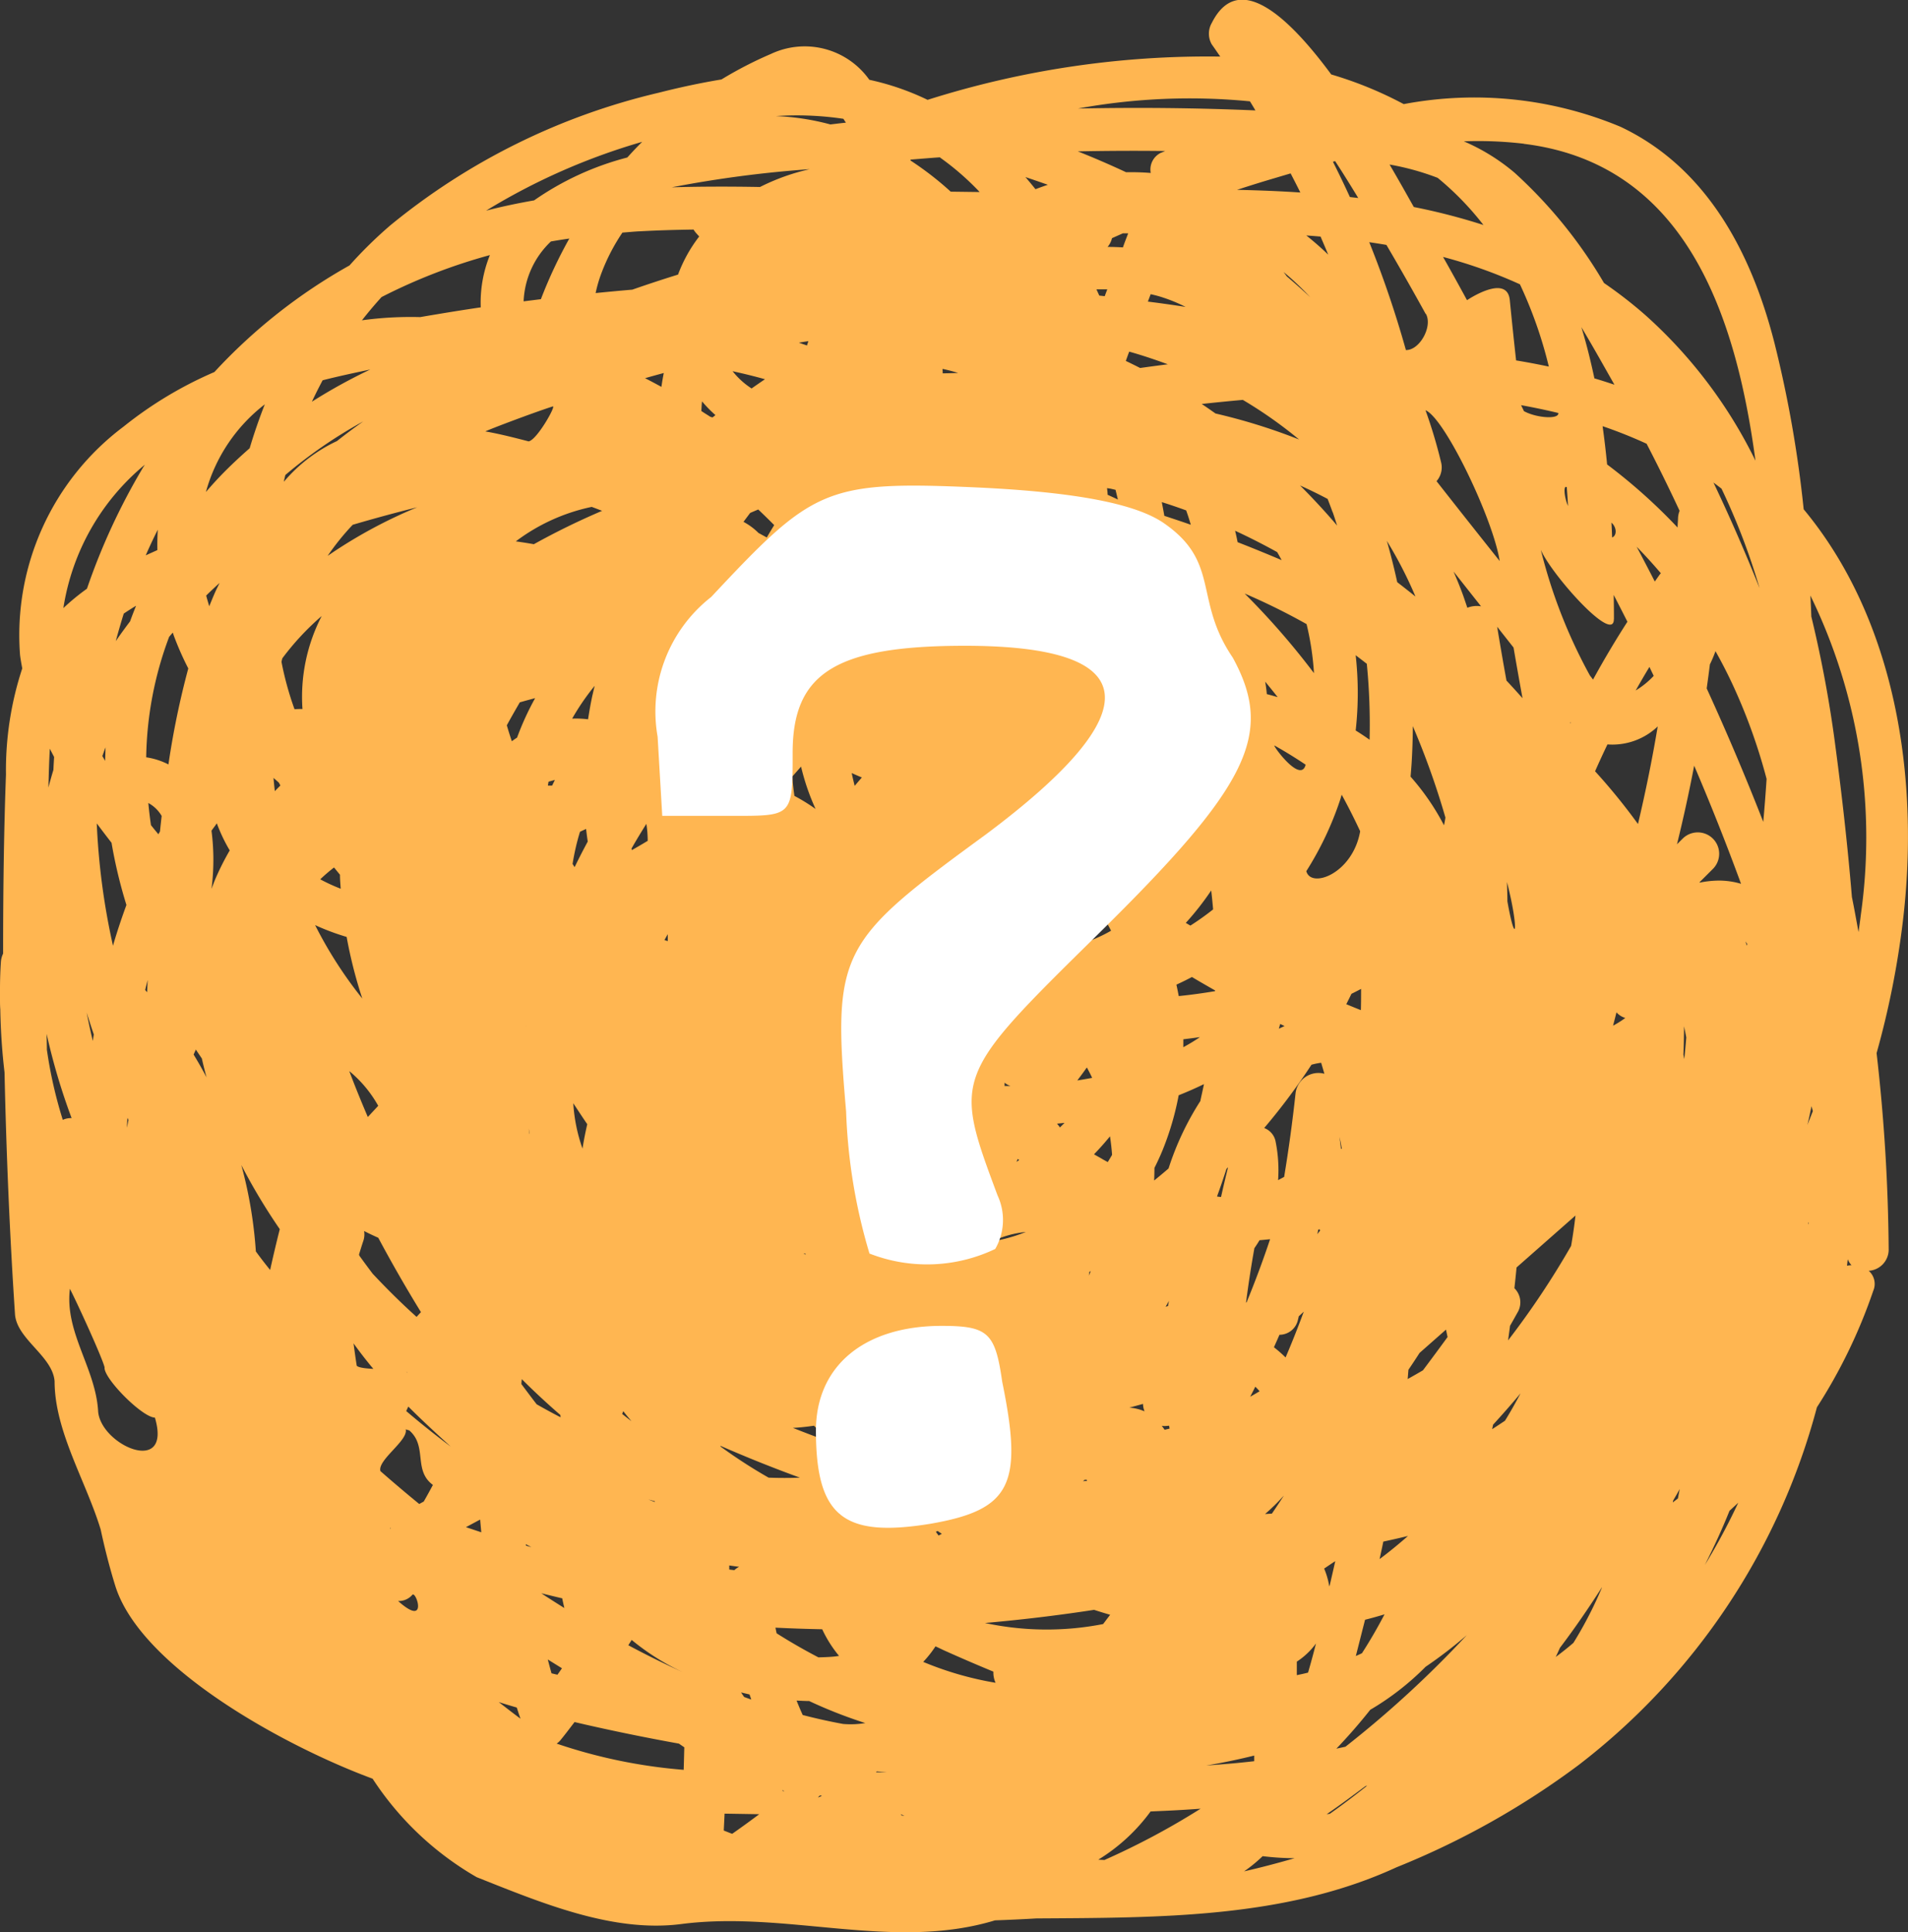 <svg xmlns="http://www.w3.org/2000/svg" xmlns:xlink="http://www.w3.org/1999/xlink" width="51.448" height="52.092" viewBox="0 0 51.448 52.092">
  <rect x="0" y="0" width="51.448" height="52.092" fill="#333333" stroke="none"/>
  <defs>
    <clipPath id="clip-path">
      <path id="Pfad_3287" data-name="Pfad 3287" d="M0,0H51.448V-52.092H0Z" fill="none"/>
    </clipPath>
  </defs>
  <g id="Gruppe_628" data-name="Gruppe 628" transform="translate(0 52.092)">
    <g id="Gruppe_627" data-name="Gruppe 627" clip-path="url(#clip-path)">
      <g id="Gruppe_625" data-name="Gruppe 625" transform="translate(48.635 -38.362)">
        <path id="Pfad_3285" data-name="Pfad 3285" d="M0,0A31.9,31.9,0,0,0-.792-4.5c-.615-2.4-1.812-4.71-4.147-5.812a10.23,10.23,0,0,0-5.845-.611,10.385,10.385,0,0,0-1.955-.8c-1.182-1.6-2.512-2.8-3.22-1.39a.577.577,0,0,0,0,.582c.078.108.151.217.227.326a24.991,24.991,0,0,0-7.891,1.167,6.994,6.994,0,0,0-1.571-.541,2.135,2.135,0,0,0-2.646-.7,10.6,10.6,0,0,0-1.341.691c-.569.094-1.135.216-1.689.357a17.822,17.822,0,0,0-7.241,3.577,11.626,11.626,0,0,0-1.1,1.08A14.78,14.78,0,0,0-42.854-3.7a10.6,10.6,0,0,0-2.451,1.473,7.023,7.023,0,0,0-2.789,6.161c.015.119.037.237.059.356a8.781,8.781,0,0,0-.439,2.86c-.06,1.608-.077,3.219-.077,4.828a.612.612,0,0,0-.06.228c-.02.3-.026.588-.024.88,0,.034,0,.067,0,.1,0,.1,0,.2.008.3.01.568.048,1.134.114,1.694.048,2.174.138,4.347.282,6.516.044.678,1.013,1.129,1.068,1.811,0,1.351.847,2.693,1.243,4,.109.508.237,1.012.391,1.509.68,2.206,4.574,4.333,6.941,5.207a8.279,8.279,0,0,0,2.807,2.655c1.762.7,3.671,1.5,5.513,1.264,2.853-.37,5.708.735,8.463-.1.371-.013.743-.03,1.113-.052,3.344-.021,6.72,0,9.714-1.379a21.772,21.772,0,0,0,4.907-2.755A17.962,17.962,0,0,0,.357,24.21a14.325,14.325,0,0,0,1.519-3.14.47.47,0,0,0-.122-.54.573.573,0,0,0,.538-.561,49.229,49.229,0,0,0-.326-5.307,23.513,23.513,0,0,0,.71-3.566C3.136,7.223,2.474,2.98,0,0M-45.988,24.333c-.062-1.174-.908-2.134-.762-3.318.225.442.865,1.843.935,2.116-.039.286,1.013,1.352,1.357,1.357.467,1.582-1.44.758-1.53-.155M-35.425-6.853a3.4,3.4,0,0,0-.247,1.409q-.589.087-1.179.186c-.151.025-.3.05-.454.077a9.676,9.676,0,0,0-1.57.086q.253-.323.528-.626a15.144,15.144,0,0,1,2.922-1.132M-9.868-8.934a7.853,7.853,0,0,1,1.233,1.27,16.774,16.774,0,0,0-1.877-.485c-.129-.226-.358-.641-.654-1.145a6.965,6.965,0,0,1,1.3.36m-2.551-.115q.206.327.406.657l-.225-.026q-.219-.48-.458-.952l.061-.015c.072.112.145.223.216.336M-4.237-1.77c.311.6.606,1.2.891,1.811a.611.611,0,0,0-.042.2C-3.39.328-3.4.41-3.4.492a14.948,14.948,0,0,0-1.9-1.7c-.034-.345-.074-.689-.122-1.032a12.534,12.534,0,0,1,1.182.471m-34.6-.6q-.363.255-.709.53A4.208,4.208,0,0,0-40.969-.756l-.013.009c.014-.059.026-.119.042-.178a12.65,12.65,0,0,1,2.1-1.444M-31.4-7.493c.489-.027.978-.041,1.467-.048a.63.63,0,0,0,.062.087l.089.1a3.9,3.9,0,0,0-.57,1.027q-.62.192-1.233.406c-.33.028-.659.059-.989.092a3.56,3.56,0,0,1,.16-.547,5.229,5.229,0,0,1,.562-1.083c.151-.012.3-.026.452-.035m12.55,43.909-.17-.009a4.943,4.943,0,0,0,1.41-1.3c.224-.01.448-.019.672-.031s.451-.027.676-.043a20.185,20.185,0,0,1-2.588,1.381M-26.7,34.78c-.283-.072-.565-.149-.846-.233.165-.123.33,1.37.492,1.243.195.17.386-1.272.576-1.1l-.222.086m-2.419.845c.007-.152.015-.3.022-.456l.318.005.617.01q-.36.27-.73.529c-.076-.028-.151-.059-.227-.088M-44.638,7.918a.912.912,0,0,1,.362.35q-.024.208-.045.417l-.043.076c-.068-.081-.135-.163-.2-.245-.03-.2-.053-.4-.072-.6m39.52-4.96q0-.321-.007-.647c.125.241.248.481.37.723q-.492.765-.927,1.56c-.026-.036-.053-.072-.083-.109A14,14,0,0,1-7.088,1.093c.288.669,1.976,2.563,1.97,1.865m1.182,2.9q-.222,1.32-.532,2.627A16.4,16.4,0,0,0-5.625,7.063c.108-.243.219-.485.334-.724a1.772,1.772,0,0,0,1.355-.484m-8.14,25.061c.086-.335.168-.662.249-.978q.264-.066.525-.146c-.187.358-.389.708-.609,1.049-.055.026-.11.05-.165.075M-17.144-3.909c-.251.032-.5.065-.748.1-.128-.065-.256-.129-.386-.19.03-.085.06-.168.091-.251.356.1.7.216,1.043.342m4.35,32.936a2.06,2.06,0,0,0-.136-.47c.1-.067.2-.136.3-.2-.006.023-.01.046-.016.069-.045.2-.091.4-.138.6Zm-24.537-2.211c-.353-.289-.7-.583-1.046-.886-.087-.3.756-.826.682-1.127a.6.6,0,0,0,.094.028c.5.428.1,1.074.639,1.471q-.12.226-.247.448l-.122.066m12.316,7.232.023-.022c.088.009.176.015.263.022h-.286M-22.8-3.676c-.125.006-.288.01-.416.011,0-.037,0-.073-.007-.109l.012-.009c.138.03.275.065.411.107M-34.206,5.093a7.477,7.477,0,0,0-.486,1.062c-.048.033-.1.065-.141.1-.049-.143-.094-.287-.136-.431.114-.21.232-.415.35-.619.138-.039.275-.077.413-.113m21.194,9.826c.03.1.059.2.088.3a.621.621,0,0,0-.778.534q-.122,1.13-.307,2.247l-.163.087a3.907,3.907,0,0,0-.066-1.034.485.485,0,0,0-.309-.371,17.2,17.2,0,0,0,1.275-1.706,1.739,1.739,0,0,1,.26-.053m-3.715-.421c0-.071,0-.141,0-.212.149-.018.3-.037.447-.059-.144.1-.292.187-.444.271m-16.951-7.2c-.025.049-.048.1-.072.148a1.1,1.1,0,0,1-.115,0c.007-.035.011-.07.019-.105l.168-.047m18.111,10.485.043-.043q-.1.4-.189.8c-.037,0-.073-.008-.109-.012q.136-.372.255-.746m-2.25,6.352a.625.625,0,0,0,.04.186,1.241,1.241,0,0,0-.411-.1c.124-.032.248-.066.371-.1Zm.673-2.652-.064.017c.031-.053.061-.1.09-.158-.008.047-.018.094-.026.141M-32.995,8.694c.054-.027.109-.05.163-.076.014.113.028.227.045.34q-.185.342-.354.69l-.055-.086a6.368,6.368,0,0,1,.2-.868m7.6-1.464c-.065.076-.13.151-.193.227-.028-.115-.057-.229-.08-.346.09.042.181.081.273.119m-1.247.85a5,5,0,0,0-.571-.353c-.026-.175-.045-.35-.056-.524.08-.088.157-.177.235-.266a6.115,6.115,0,0,0,.392,1.143m-3.989,3.561-.086-.028c.03-.052.06-.106.089-.159,0,.062,0,.125,0,.187m8.376-2.723c.035.118.068.236.1.355l-.055.017c-.012-.124-.028-.248-.043-.372m-.763,5.59c0-.065,0-.13-.007-.2l0-.005.168.014c.034.038.067.077.1.115.009.06.021.119.029.179l-.137.039c-.053-.049-.106-.1-.159-.147m-3.9,5.564.013.025-.063-.027.05,0m3.894-3.009c0-.018,0-.037,0-.056.043-.04.085-.082.127-.123l-.033.116-.1.063m-8.14-8.116c-.141.085-.282.168-.426.249,0-.015-.006-.029-.008-.044q.192-.336.4-.664a3.024,3.024,0,0,1,.036.459m9.625,6.521.039.029a.485.485,0,0,0,.117.057l-.158,0c0-.03,0-.058,0-.088m-.335,4.28a2.674,2.674,0,0,1,.908-.255,4.44,4.44,0,0,1-.908.255m.689-2.223.041.029-.074.047.033-.076m2.515-6.153h0a3.97,3.97,0,0,1-.894.378,6.165,6.165,0,0,0,.133-1.088c.191.141.382.278.572.413l.052.036c.047.086.095.172.138.26m-.547,9.178c-.017.04-.033.081-.051.121.006-.032.009-.066.013-.1l.038-.022m-.106-5.494c.05.094.1.188.144.284h0c-.135.025-.269.049-.4.069.089-.117.176-.234.26-.354M-32.8,16.578c-.05.218-.094.437-.128.658a4.488,4.488,0,0,1-.249-1.223c.125.189.249.379.377.565m18.013,7.077a1.674,1.674,0,0,1,.116.123c-.084.05-.168.1-.253.147.046-.09.093-.179.137-.27m-.234-2.277-.016.012c.063-.492.138-.981.226-1.47.048-.069.095-.141.138-.214q.143-.012.285-.027-.288.864-.633,1.7m-5.11-4.816.2-.021c-.04.042-.082.082-.123.123-.026-.035-.05-.069-.077-.1m1.923-8.628c.118-.018.232-.043.343-.071-.022.2-.048.4-.077.6-.083-.177-.173-.352-.266-.524m.9,16.768a.551.551,0,0,0,.071.006c.044,0,.085-.006.126-.009.005.026.008.052.013.078l-.134.031c-.024-.037-.05-.071-.076-.106m3.335-1.846a3.42,3.42,0,0,0-.311-.272c.05-.112.1-.225.149-.337a.51.51,0,0,0,.5-.412c.008-.029.014-.058.021-.087.045-.041.09-.082.134-.124q-.228.622-.489,1.232m.878-3.441.039-.013c0,.011.009.022.014.033l-.075.1c.008-.039.015-.079.022-.117M-18.762,17.6c-.06-.032-.12-.063-.179-.1l-.195-.11c.149-.154.293-.315.431-.485.025.167.045.334.056.5-.037.064-.075.127-.113.189M-29.94,4.322l.052.065c-.171.037-.337.082-.5.132,0-.047,0-.1,0-.143l.447-.054m17.427,12.6c.02.1.041.209.06.314l-.02.009c-.016-.107-.029-.215-.04-.323m-3.759-.961a7.714,7.714,0,0,0-.853,1.811c-.127.11-.257.218-.388.324.005-.113.007-.226.008-.34.079-.156.154-.318.222-.485a7.666,7.666,0,0,0,.431-1.473q.352-.14.682-.3c-.031.156-.068.311-.1.466m.4-2.973c-.324.054-.651.1-.98.133-.019-.1-.04-.206-.063-.308.142-.065.282-.133.419-.206.206.123.415.243.624.362Zm-.666-1.767-.124-.073a7.456,7.456,0,0,0,.685-.874c.021.17.037.34.052.51a7.26,7.26,0,0,1-.613.437m-16.119-6.23c-.049.222-.088.445-.122.668a2.669,2.669,0,0,0-.429-.018A6.326,6.326,0,0,1-32.6,4.76c-.02.082-.039.161-.055.235m-1.791,8.931a9.6,9.6,0,0,0,.094,2.917c-.071-.034-.112-2.949-.094-2.917m11.159,9.388c.021-.013.043-.026.064-.041,0,.017,0,.033.006.049l-.07-.008m3.9,2.851.058,0c0,.011,0,.02.005.031-.036,0-.072,0-.108.007l.045-.041m5.235-12.159c.013-.042.024-.085.037-.127l.118.056c-.052.023-.1.046-.155.071M-24.868-.4c-.026.068-.051.136-.075.205-.214-.1-.434-.2-.657-.289l.008-.008c.242.028.483.06.724.092m-.18,24.594h0a16.282,16.282,0,0,0,1.574.848c.031.035.064.069.1.1l-.014.007a8.056,8.056,0,0,1-.74.34q-.644-.547-1.245-1.152c.111-.046.221-.094.329-.147M-11.934,12.93c0,.191,0,.382-.006.573-.132-.052-.263-.106-.393-.16.047-.093.094-.187.139-.28.088-.043.174-.087.26-.133M-28.19.006c.147.138.29.279.431.421-.069.111-.136.222-.2.334-.075-.041-.148-.082-.223-.122a1.7,1.7,0,0,0-.405-.3c.059-.081.12-.16.18-.241l.216-.092m1.505,24.7c.142.148.287.294.432.439q-.505-.183-1-.379.288-.017.573-.06m3.33,2.84.111.075-.047.026-.041.02c-.022-.033-.047-.065-.072-.1l.049-.023m7.72-21.093-.126-.108c-.016-.043-.032-.085-.049-.128.061-.111.118-.225.17-.342.035.005.068.012.1.018a5.623,5.623,0,0,1-.1.56M-31.828,24.316c.071.092.145.18.219.268-.084-.064-.168-.129-.25-.195l.031-.073m2.622.946,0-.012q1.056.462,2.14.857c-.28.011-.562.01-.844,0a13.575,13.575,0,0,1-1.3-.842m3.225,1.819-.009.009L-26,27.084l.023,0M-13.409,9.753A8.68,8.68,0,0,0-12.5,7.837c.016-.046.028-.095.043-.142.165.3.323.613.471.927l.027.058c-.2,1.144-1.329,1.559-1.453,1.073m-.856-3.383c.286.16.566.333.839.516-.135.532-.918-.56-.839-.516M-16.34,4.208l-.21-.072q-.075-.219-.162-.432a1.7,1.7,0,0,1,.43.141c-.017.123-.036.244-.058.363M-39.468,9.849c0,.127.011.254.02.381A4.9,4.9,0,0,1-40,9.976a4.587,4.587,0,0,1,.372-.319l.157.192m.183,1.68a12.4,12.4,0,0,0,.422,1.661,11.331,11.331,0,0,1-1.272-1.979,6.382,6.382,0,0,0,.85.318m19.093,16.518h0Zm3.314-25.528c-.013-.1-.025-.193-.038-.29.032.026.065.053.1.08.093.079.182.164.274.245-.106-.016-.217-.029-.332-.035m-1.283-1.2c.016.088.033.176.048.265a5.138,5.138,0,0,0-.52-.444c.048.009.1.017.144.028s.091.021.136.031c.065.04.129.079.192.12M-38.438,16.084l-.279.3c-.175-.41-.344-.822-.5-1.238a3.29,3.29,0,0,1,.782.939m3.86,7.5c0-.045.006-.089.01-.134.334.334.682.656,1.039.966l.007.063c-.218-.113-.433-.229-.645-.351-.139-.18-.275-.362-.411-.544m3.6,3.159a.122.122,0,0,0-.007.017q-.084-.031-.168-.066l.175.049m16.449.346a5.725,5.725,0,0,0,.51-.5c-.106.164-.213.326-.323.486l-.187.012m.05-22.105c-.01-.114-.025-.225-.044-.335.114.138.226.275.336.416-.1-.028-.193-.056-.292-.081M-9.6,22.313q-.328.45-.666.9c-.137.08-.274.159-.412.235.008-.083.013-.167.021-.25q.153-.225.3-.454l.712-.628c.015.068.029.135.043.2M-13.2,4.424a20.235,20.235,0,0,0-1.874-2.152,17.251,17.251,0,0,1,1.67.824,7.61,7.61,0,0,1,.2,1.328M-38.954,20.089c.037-.119.073-.239.113-.357a.553.553,0,0,0,.024-.274c.126.065.254.125.382.182q.545,1.02,1.151,2.005c-.04.042-.079.085-.118.128-.4-.359-.795-.749-1.183-1.163-.124-.163-.244-.326-.362-.49,0-.01-.005-.02-.007-.031m9.982,8.385c.089.013.179.026.268.036a.581.581,0,0,0-.131.091l-.136-.017c0-.037,0-.074,0-.11M-9.7,8.517a6.505,6.505,0,0,0-.9-1.309c.01-.119.02-.237.028-.356.02-.335.032-.67.033-1.005a21.258,21.258,0,0,1,.879,2.465c-.011.068-.023.137-.037.2m-2-2.293c-.125-.089-.252-.174-.383-.255a9.177,9.177,0,0,0,0-2.029c.1.076.2.153.3.231a16.76,16.76,0,0,1,.075,2.053M-17.239.177c-.022-.123-.045-.246-.069-.37.221.069.439.144.657.223.046.127.087.256.125.387-.237-.083-.474-.162-.713-.24m-1.253-.439c-.091-.046-.185-.086-.277-.129,0-.06-.009-.12-.015-.179.036.007.073.01.109.018l.12.028.063.262m-.642,29.933c.144.047.288.091.433.133l-.189.25a7.923,7.923,0,0,1-3.186-.029c.955-.084,1.942-.2,2.942-.354m5.058-28.3c-.394-.167-.789-.329-1.188-.484-.019-.1-.042-.205-.067-.308.384.177.761.37,1.133.575.043.071.081.144.122.217M-41.114,7.372l.039.075c-.05.05-.1.1-.149.152q-.021-.178-.036-.357c.048.044.1.086.146.13m17.375,23.7a3,3,0,0,0,.329-.417c.071.032.141.066.212.1.443.2.893.393,1.349.582a.655.655,0,0,0,.059.3,8.843,8.843,0,0,1-1.949-.562M-5.048,13.562a.514.514,0,0,0,.238.152,2.661,2.661,0,0,1-.33.208c.031-.12.063-.239.092-.36M-32.682-.065c.1.036.19.071.282.107a19.683,19.683,0,0,0-1.84.9c-.161-.029-.323-.054-.486-.077a5.15,5.15,0,0,1,2.044-.929m-6.334,23.151c-.032-.2-.059-.4-.086-.6.2.277.41.546.637.808-.038.071.846-.089.811-.017-.148-.138-1.218-.047-1.362-.188m1.39,1.1c.377.377.767.736,1.145,1.08q-.615-.46-1.2-.958c.018-.042.037-.081.056-.122m9.9,5.961q.63.031,1.26.043a3.3,3.3,0,0,0,.454.718c-.047.008-.094.014-.14.019-.136.013-.276.017-.416.021-.383-.2-.759-.415-1.127-.649-.011-.05-.021-.1-.031-.152m17.055-2.471c-.247.216-.5.425-.765.622.034-.157.069-.314.1-.471q.333-.071.663-.151m2.75-5.66c.068-.118.134-.235.2-.355A.534.534,0,0,0-7.8,21c.021-.187.04-.373.058-.56l1.589-1.4q-.047.412-.118.819a22.572,22.572,0,0,1-1.7,2.548c.018-.13.036-.26.053-.391M-3.243,14.7c.011-.253.016-.507.017-.761.02.1.043.2.06.3-.015.194-.033.389-.054.582-.008-.039-.015-.079-.023-.118m-4.746-4.134c0-.173-.008-.346-.011-.519.331,1.292.239,1.807.011.519m-32.49-5.184a1.925,1.925,0,0,0-.214.006,8.447,8.447,0,0,1-.352-1.278c.007-.031.014-.063.022-.094a7.179,7.179,0,0,1,1.062-1.141,4.747,4.747,0,0,0-.518,2.507M-8.4,24.8c.008-.041.017-.081.025-.121.253-.276.5-.557.741-.845-.133.25-.272.5-.42.738-.115.077-.23.154-.346.228m-2.56-22.837c-.082-.373-.174-.744-.28-1.111a11.257,11.257,0,0,1,.772,1.5q-.243-.195-.492-.387M-12.7.076c.043.12.079.242.12.363q-.479-.561-1-1.081c.25.112.5.234.744.363.046.12.091.238.133.355M-26.875-4.416l-.219-.075c.085-.015.171-.028.256-.042-.013.039-.025.078-.037.117m-1.133.91q-.182.123-.361.249a2.11,2.11,0,0,1-.512-.465c.293.064.584.135.873.216m-1.336.967-.078.063-.061-.018c-.079-.053-.161-.1-.241-.156.006-.086.009-.173.019-.259a3.322,3.322,0,0,0,.361.37M-37.383-.055A13.014,13.014,0,0,0-39.8,1.256a6.7,6.7,0,0,1,.676-.838q.867-.255,1.743-.473m-5.058,9.249a7.288,7.288,0,0,0-.381.754c-.041.094-.075.19-.112.285a6.1,6.1,0,0,0,0-1.568c.046-.067.1-.131.143-.2a4.449,4.449,0,0,0,.345.726m-.91,5.375c.053.081.108.16.162.241q.057.255.126.508c-.109-.209-.226-.414-.348-.614.019-.045.04-.09.06-.135m1.213,3.088a16.1,16.1,0,0,0,1.05,1.754q-.139.551-.26,1.1-.2-.246-.385-.5a11.873,11.873,0,0,0-.4-2.359m4.023,9.844c0-.015,0-.029-.007-.044.013.009.018.039.007.044m2.425-.256c.01.114.02.229.031.343l-.414-.138Zm1.231.663.15.08-.145-.04c0-.013,0-.027-.005-.04m7.64,4.229a12.637,12.637,0,0,0,1.514.594,2.369,2.369,0,0,1-.6.024q-.546-.1-1.087-.241c-.059-.128-.113-.258-.166-.389.113.005.226.012.337.012M-13.608-1.882a15.844,15.844,0,0,0-2.251-.7c-.123-.086-.247-.174-.372-.257q.548-.06,1.108-.11a11.786,11.786,0,0,1,1.515,1.066M-30.8-3.3c-.146-.08-.293-.159-.442-.234q.252-.072.505-.14c-.024.124-.046.248-.063.374m-2.675,32.66c.017.088.037.175.057.262q-.274-.171-.542-.345l-.08-.053c.188.046.376.093.565.136m4.823,2.538.228.054c.015.045.031.091.047.137-.065-.022-.129-.046-.193-.069-.027-.041-.056-.08-.082-.122M-8.014,4.618q-.132-.723-.251-1.451l.442.561q.117.684.242,1.366c-.142-.161-.286-.319-.433-.476M-9.069,2.655c-.04-.118-.079-.236-.121-.353-.078-.213-.163-.42-.251-.624l.741.938a.7.7,0,0,0-.369.039M-34.381-1.831c-.387-.1-.776-.2-1.165-.268-.013-.009,1.2-.475,1.816-.674.1-.033-.426.906-.651.942M-31.6,30.484a6.4,6.4,0,0,0,1.39.873.01.01,0,0,1,0,0q-.756-.342-1.483-.732c.03-.048.062-.095.092-.144m17.934.95c0-.121,0-.242,0-.364a1.976,1.976,0,0,0,.512-.483l.005-.007q-.1.393-.214.786c-.1.026-.2.047-.3.068M-6.287,5.773l-.006-.034.016.016a.1.1,0,0,1-.01.018M-9.9-.758a.561.561,0,0,0,.122-.512,13.469,13.469,0,0,0-.419-1.4c.522.212,1.828,2.944,2,4.065Q-9.053.321-9.9-.758m-28,30.191a.486.486,0,0,0,.383-.166c.1-.123.439.9-.383.166M-14.816,33.6c0,.05,0,.1,0,.151-.165.019-.329.036-.493.052-.266.025-.532.044-.8.065q.656-.111,1.291-.268m11.3-6.879c.059-.1.117-.2.175-.307-.015.084-.032.168-.048.253l-.137.107c0-.018.007-.035.01-.053M-1.53,11.767c-.013-.039-.028-.078-.041-.116.017.023.033.045.049.07,0,.015-.006.03-.008.046M-4.044,4.491a2.243,2.243,0,0,1-.486.394c.121-.214.244-.426.371-.635.038.08.077.16.115.241m-9.893-10.77-.086-.117a7.647,7.647,0,0,1,.716.677c-.206-.192-.416-.378-.63-.56m-3.309.58a4.213,4.213,0,0,1,.579.243c-.2-.031-.4-.061-.6-.088-.138-.02-.277-.037-.416-.055l.075-.2c.121.028.241.058.36.1m-1.6-.046-.145-.016-.077-.168c.1,0,.195,0,.292,0l-.07.186M-43.075,2.326c.117-.117.239-.228.361-.341-.039.082-.081.162-.118.246-.056.126-.108.255-.161.384-.028-.1-.058-.191-.082-.289m-1.578,10.363c-.005.11-.011.221-.015.332l-.052-.061c.021-.091.044-.181.067-.271M-34.7,32.305c.031.1.064.2.1.3-.2-.146-.393-.3-.587-.447.163.051.326.1.491.148m.932-.924c-.034-.124-.068-.248-.1-.373l.382.237c-.041.058-.08.117-.122.174l-.16-.038m27.076-.437c.04-.082.078-.167.116-.251.4-.526.772-1.07,1.128-1.625l.005,0c-.073.17-.147.338-.228.505a10.689,10.689,0,0,1-.542.987q-.233.2-.479.382M-2.279,10.01a2.677,2.677,0,0,0-.524.055l-.005-.01.361-.36a.577.577,0,0,0-.816-.816l-.153.152c.172-.7.328-1.409.463-2.119q.674,1.576,1.264,3.185a2.08,2.08,0,0,0-.59-.087M-3.865,1.737c-.051.07-.1.141-.149.211-.162-.315-.325-.629-.492-.942A.07.07,0,0,0-4.514,1c.23.232.45.475.663.725a.2.2,0,0,1-.014.016m-1.3-.979C-5.17.625-5.176.493-5.183.36c.145.129.15.348.018.4M-6.354-.088c-.105-.238-.13-.576-.034-.507.013.169.024.338.034.507m-6.467-6.777c-.188-.182-.386-.354-.59-.517q.192.013.384.03c.069.162.14.324.206.487m-5.392-.578c-.048.128-.1.255-.143.383-.138-.008-.275-.013-.414-.013a.562.562,0,0,0,.119-.236l.295-.131.143,0M-43.975,3.325c.011.03.019.062.031.093a8.028,8.028,0,0,0,.386.873,22.4,22.4,0,0,0-.535,2.588,1.9,1.9,0,0,0-.6-.192,9.615,9.615,0,0,1,.618-3.246c.031-.039.064-.077.1-.116M-45.626,9a13.072,13.072,0,0,0,.4,1.668c-.124.337-.236.673-.334,1-.009.034-.018.068-.028.1a18.717,18.717,0,0,1-.438-3.3c.132.177.266.353.4.525m.455,7.472c-.015.069-.027.138-.04.208,0-.089.007-.177.012-.265l.028.057m11.545,16.813a.509.509,0,0,0,.1-.09c.133-.161.257-.328.384-.492l.292.068q1.254.285,2.521.513l.146.1c-.006.2-.01.4-.017.607a14.136,14.136,0,0,1-3.423-.706m3.376,1.869h-.007Zm5.9.034.1.043-.072-.009c-.011-.011-.02-.023-.031-.034M-12.6,33.413q.479-.5.912-1.047a7.327,7.327,0,0,0,1.493-1.16,12.064,12.064,0,0,0,1.11-.852,28.4,28.4,0,0,1-3.271,3.007l-.244.052M-1.089,8.43q-.711-1.82-1.526-3.6c.03-.216.06-.432.086-.648a3.231,3.231,0,0,0,.151-.357c.156.278.305.565.444.861A15.249,15.249,0,0,1-1,7.269c-.025.388-.055.774-.09,1.161M-7.539-2.639-7.617-2.8s0,0,0-.006q.5.09,1,.21c.029.177-.579.137-.917-.045m-.22-1.371q-.09-.811-.17-1.625c-.072-.732-1.154,0-1.154,0-.212-.39-.427-.78-.646-1.166a13.07,13.07,0,0,1,2.073.738,11.635,11.635,0,0,1,.779,2.218q-.438-.093-.882-.166m-2.432-1.255c.188.344-.174.987-.54.975A28.05,28.05,0,0,0-11.714-7.2c.155.022.309.047.463.073q.543.924,1.06,1.863M-13.57-8.54c-.569-.038-1.139-.06-1.709-.072q.479-.157.962-.3l.483-.143c.089.173.179.346.264.52m-9.715-.946a7.255,7.255,0,0,1,1.066.928L-23-8.563A8.47,8.47,0,0,0-24.08-9.4c0-.009,0-.018-.008-.027.267-.021.535-.044.8-.062m-4.864.8c-.79-.014-1.58-.014-2.37.009A31.109,31.109,0,0,1-26.8-9.169a5.757,5.757,0,0,0-1.345.482M-40.225-2.9q.138-.294.29-.578c.426-.108.855-.2,1.284-.29a14.585,14.585,0,0,0-1.574.868M-45.8,6.782l-.075-.129c.028-.077.055-.155.084-.233,0,.121-.007.241-.009.362m-.332,7.552c-.062-.254-.117-.51-.166-.766q.092.3.192.59c-.009.059-.018.117-.026.176m34.317,20.088.044-.01c-.328.26-.662.514-1.006.757l-.085.011c.355-.241.7-.5,1.047-.758M.12,19.274c0-.012,0-.024,0-.036a.2.2,0,0,0,.01-.021c0,.019,0,.038-.005.057M.1,16.6c.041-.168.076-.337.111-.507l.036.133c-.048.125-.1.25-.147.374M-5.643-3.529c-.1-.468-.213-.929-.351-1.38.31.517.6,1.038.891,1.551-.179-.06-.358-.118-.54-.171m-15.071-5.1c-.089-.111-.179-.221-.272-.327q.3.1.606.208c-.113.037-.224.077-.334.119m-20.781,5.8c-.152.388-.289.783-.408,1.183-.273.24-.539.488-.791.75-.135.141-.263.284-.389.43a4.485,4.485,0,0,1,1.588-2.363m-3.632,5.85c-.133.175-.262.352-.386.533q.1-.372.215-.742c.108-.072.218-.143.332-.211-.056.139-.111.279-.161.42m-2.251,11.122a17.2,17.2,0,0,0,.674,2.271.52.52,0,0,0-.238.047,11.928,11.928,0,0,1-.429-1.892c0-.142-.005-.284-.007-.426m32.792,22.169a7.532,7.532,0,0,0,.858.055c-.449.13-.9.249-1.361.354a3.915,3.915,0,0,0,.5-.409M-2.432-.72c.074.054.146.109.217.165A17.785,17.785,0,0,1-1.19,2.125Q-1.764.684-2.432-.72m-14.9-8.891a.5.5,0,0,0-.274.544c-.222-.018-.444-.023-.666-.02q-.641-.3-1.3-.562,1.177-.024,2.355-.01l-.111.048m-8.5-.812c-.139.014-.277.032-.417.048a6.6,6.6,0,0,0-1.468-.225,8.5,8.5,0,0,1,1.82.073c.022.035.044.069.065.1M-33.283-7.3a12.5,12.5,0,0,0-.767,1.636l-.466.058A2.356,2.356,0,0,1-33.78-7.22c.165-.029.331-.055.5-.079M-44.391,1.1c-.1.046-.21.094-.314.142.1-.232.21-.463.324-.692-.01.183-.014.366-.01.55M-2,27c.08-.072.158-.145.236-.218a16.893,16.893,0,0,1-.9,1.678C-2.424,27.983-2.2,27.5-2,27m3.168-6.606c.007-.058.013-.116.021-.174a.5.5,0,0,0,.1.159.626.626,0,0,0-.122.015M-7.543-9.852C-3.186-9.318-1.827-5.237-1.3-1.31A12.814,12.814,0,0,0-4.259-5.226,11.731,11.731,0,0,0-5.384-6.1a12.642,12.642,0,0,0-2.41-2.972,5.43,5.43,0,0,0-1.37-.848,10.589,10.589,0,0,1,1.621.065m-7.388-1.143c.05.081.1.164.147.245-1.593-.069-3.189-.083-4.783-.051a16.72,16.72,0,0,1,4.636-.194M-31.32-9.906q-.206.206-.4.422a7.807,7.807,0,0,0-2.513,1.156c-.438.077-.871.167-1.294.277A17.206,17.206,0,0,1-31.32-9.906m-13.407,8.7c-.021.034-.043.065-.063.1a17.342,17.342,0,0,0-1.5,3.247,6.055,6.055,0,0,0-.636.523,6.251,6.251,0,0,1,2.2-3.869m-2.45,7.882c-.007.117-.014.233-.019.35q-.072.236-.135.476c.01-.344.018-.7.039-1.048.038.075.076.149.115.222M1.3,10.448C1.186,9.079,1.034,7.731.86,6.424A32.864,32.864,0,0,0,.206,2.891C.2,2.7.19,2.514.181,2.325a14.87,14.87,0,0,1,1.361,8.6c-.018.158-.042.315-.063.473-.059-.316-.114-.632-.179-.947" fill="#ffb651"/>
      </g>
      <g id="Gruppe_626" data-name="Gruppe 626" transform="translate(19.615 -30.097)">
        <path id="Pfad_3286" data-name="Pfad 3286" d="M0,0H-1.758l-.125-2.135A3.915,3.915,0,0,1-.439-5.9c2.762-2.951,3.076-3.139,7.22-2.951,2.637.126,4.207.44,4.96.942,1.57,1.067.816,2.072,1.884,3.642C14.755-2.2,14.064-.816,9.983,3.2c-3.893,3.83-3.893,3.83-2.7,7.032a1.566,1.566,0,0,1-.062,1.444A4.262,4.262,0,0,1,3.83,11.8,15.067,15.067,0,0,1,3.2,7.973C2.826,3.641,3.014,3.39,6.97.5c4.457-3.328,4.269-5.085-.566-5.085-3.516,0-4.646.753-4.646,2.888C1.758.063,1.758,0,0,0M5.776,13.75c1.256,0,1.445.188,1.633,1.507.565,2.762.251,3.453-1.947,3.83-2.322.376-3.076-.189-3.076-2.512,0-1.758,1.319-2.825,3.39-2.825" fill="#fff"/>
      </g>
    </g>
  </g>
</svg>
